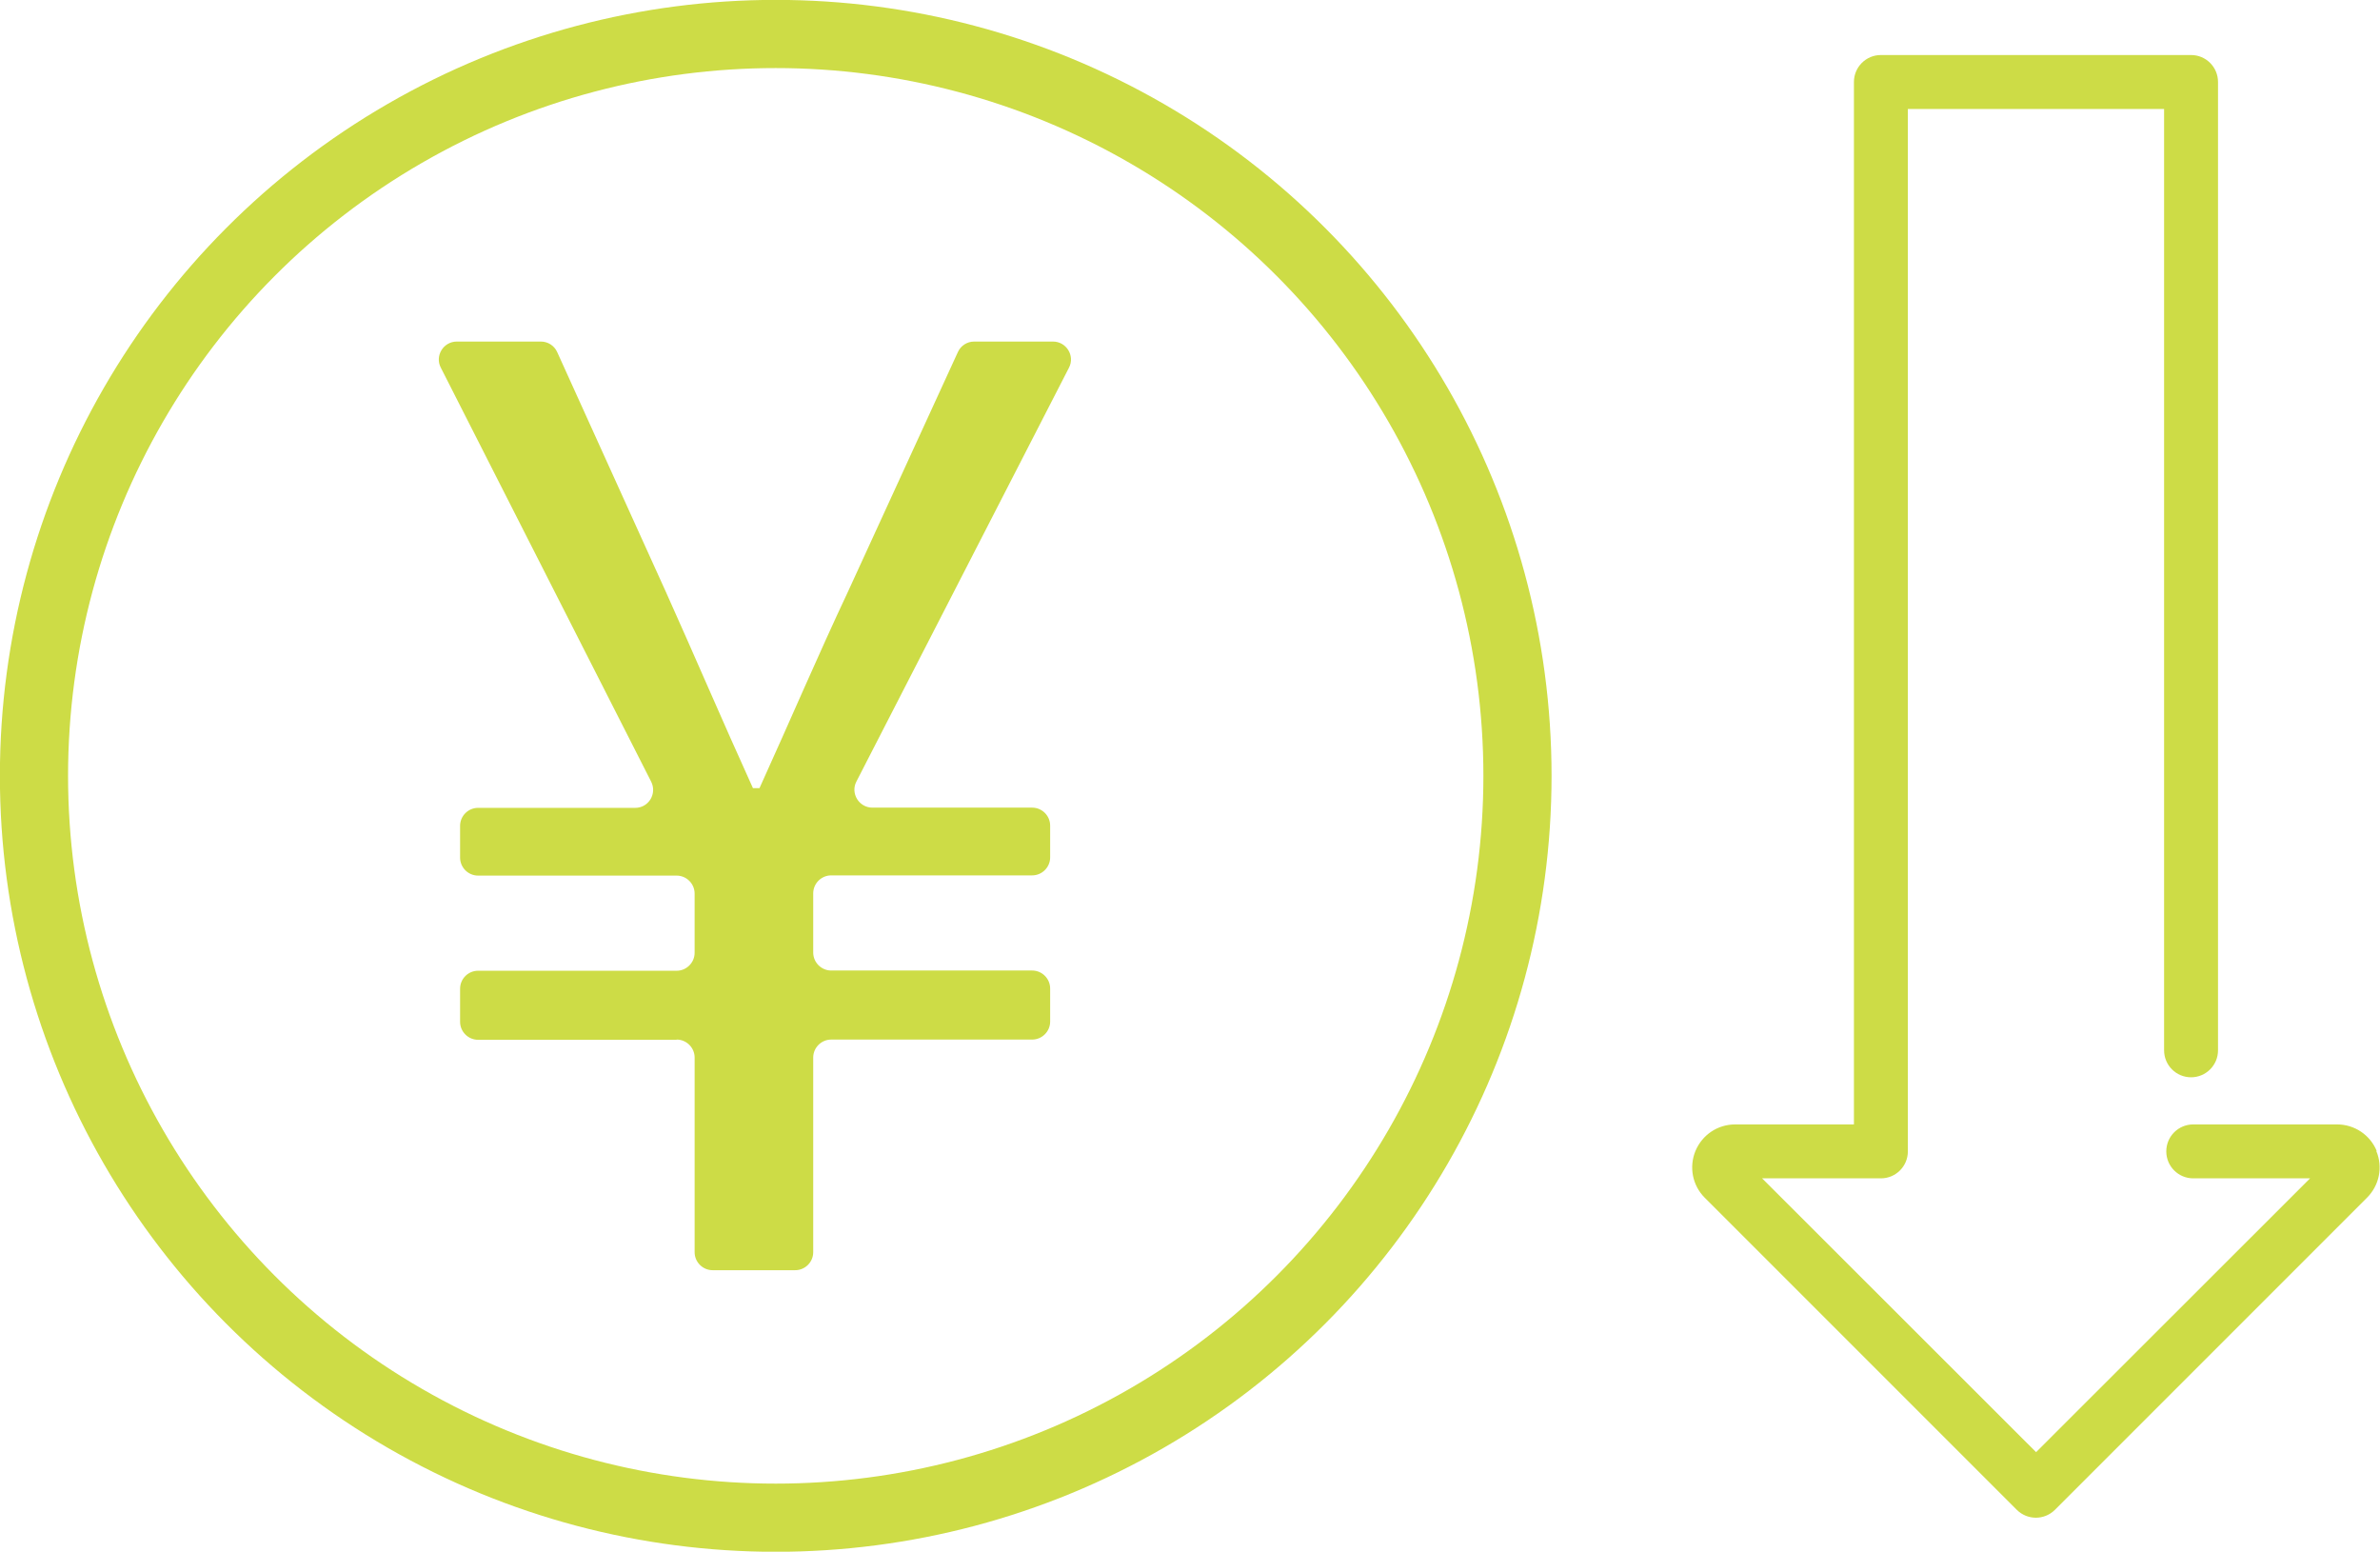 <?xml version="1.0" encoding="UTF-8"?><svg id="_レイヤー_2" xmlns="http://www.w3.org/2000/svg" viewBox="0 0 108.58 70.78"><defs><style>.cls-1{fill:#cddc46;}.cls-2{fill:none;stroke:#cddc46;stroke-miterlimit:10;stroke-width:3.11px;}</style></defs><g id="DESIGN"><circle class="cls-2" cx="35.39" cy="35.39" r="33.84"/><path class="cls-1" d="m30.87,47.43h-9.06c-.45,0-.82-.37-.82-.82v-1.51c0-.45.37-.82.82-.82h9.06c.45,0,.82-.37.82-.82v-2.7c0-.45-.37-.82-.82-.82h-9.06c-.45,0-.82-.37-.82-.82v-1.45c0-.45.37-.82.82-.82h7.17c.61,0,1-.64.73-1.19l-9.6-18.89c-.28-.54.12-1.19.73-1.19h3.84c.32,0,.61.19.74.48l4.95,10.92c1.31,2.91,2.55,5.82,3.98,8.97h.3c1.43-3.15,2.67-6.06,4.04-8.97l5.01-10.92c.13-.29.42-.48.74-.48h3.6c.61,0,1.01.65.73,1.19l-9.7,18.88c-.28.54.12,1.19.73,1.19h7.29c.45,0,.82.37.82.82v1.45c0,.45-.37.82-.82.82h-9.17c-.45,0-.82.37-.82.82v2.7c0,.45.37.82.82.82h9.17c.45,0,.82.37.82.82v1.51c0,.45-.37.82-.82.82h-9.17c-.45,0-.82.37-.82.82v8.88c0,.45-.37.82-.82.82h-3.77c-.45,0-.82-.37-.82-.82v-8.88c0-.45-.37-.82-.82-.82Z"/><path class="cls-1" d="m108.43,52.5c-.3-.73-1.01-1.21-1.81-1.21h-6.56c-.68,0-1.23.55-1.23,1.23s.55,1.23,1.23,1.23h5.33l-12.5,12.49-12.5-12.49h5.42c.68,0,1.23-.55,1.23-1.23V4.97h11.69v42.94c0,.68.55,1.23,1.23,1.23s1.23-.55,1.23-1.23V3.74c0-.68-.55-1.23-1.23-1.23h-14.15c-.68,0-1.23.55-1.23,1.23v47.55h-5.42c-.79,0-1.5.47-1.81,1.21-.3.73-.14,1.57.42,2.13l14.24,14.24c.24.24.56.36.87.36s.63-.12.87-.36l14.24-14.24c.56-.56.73-1.4.42-2.13Z"/></g></svg>